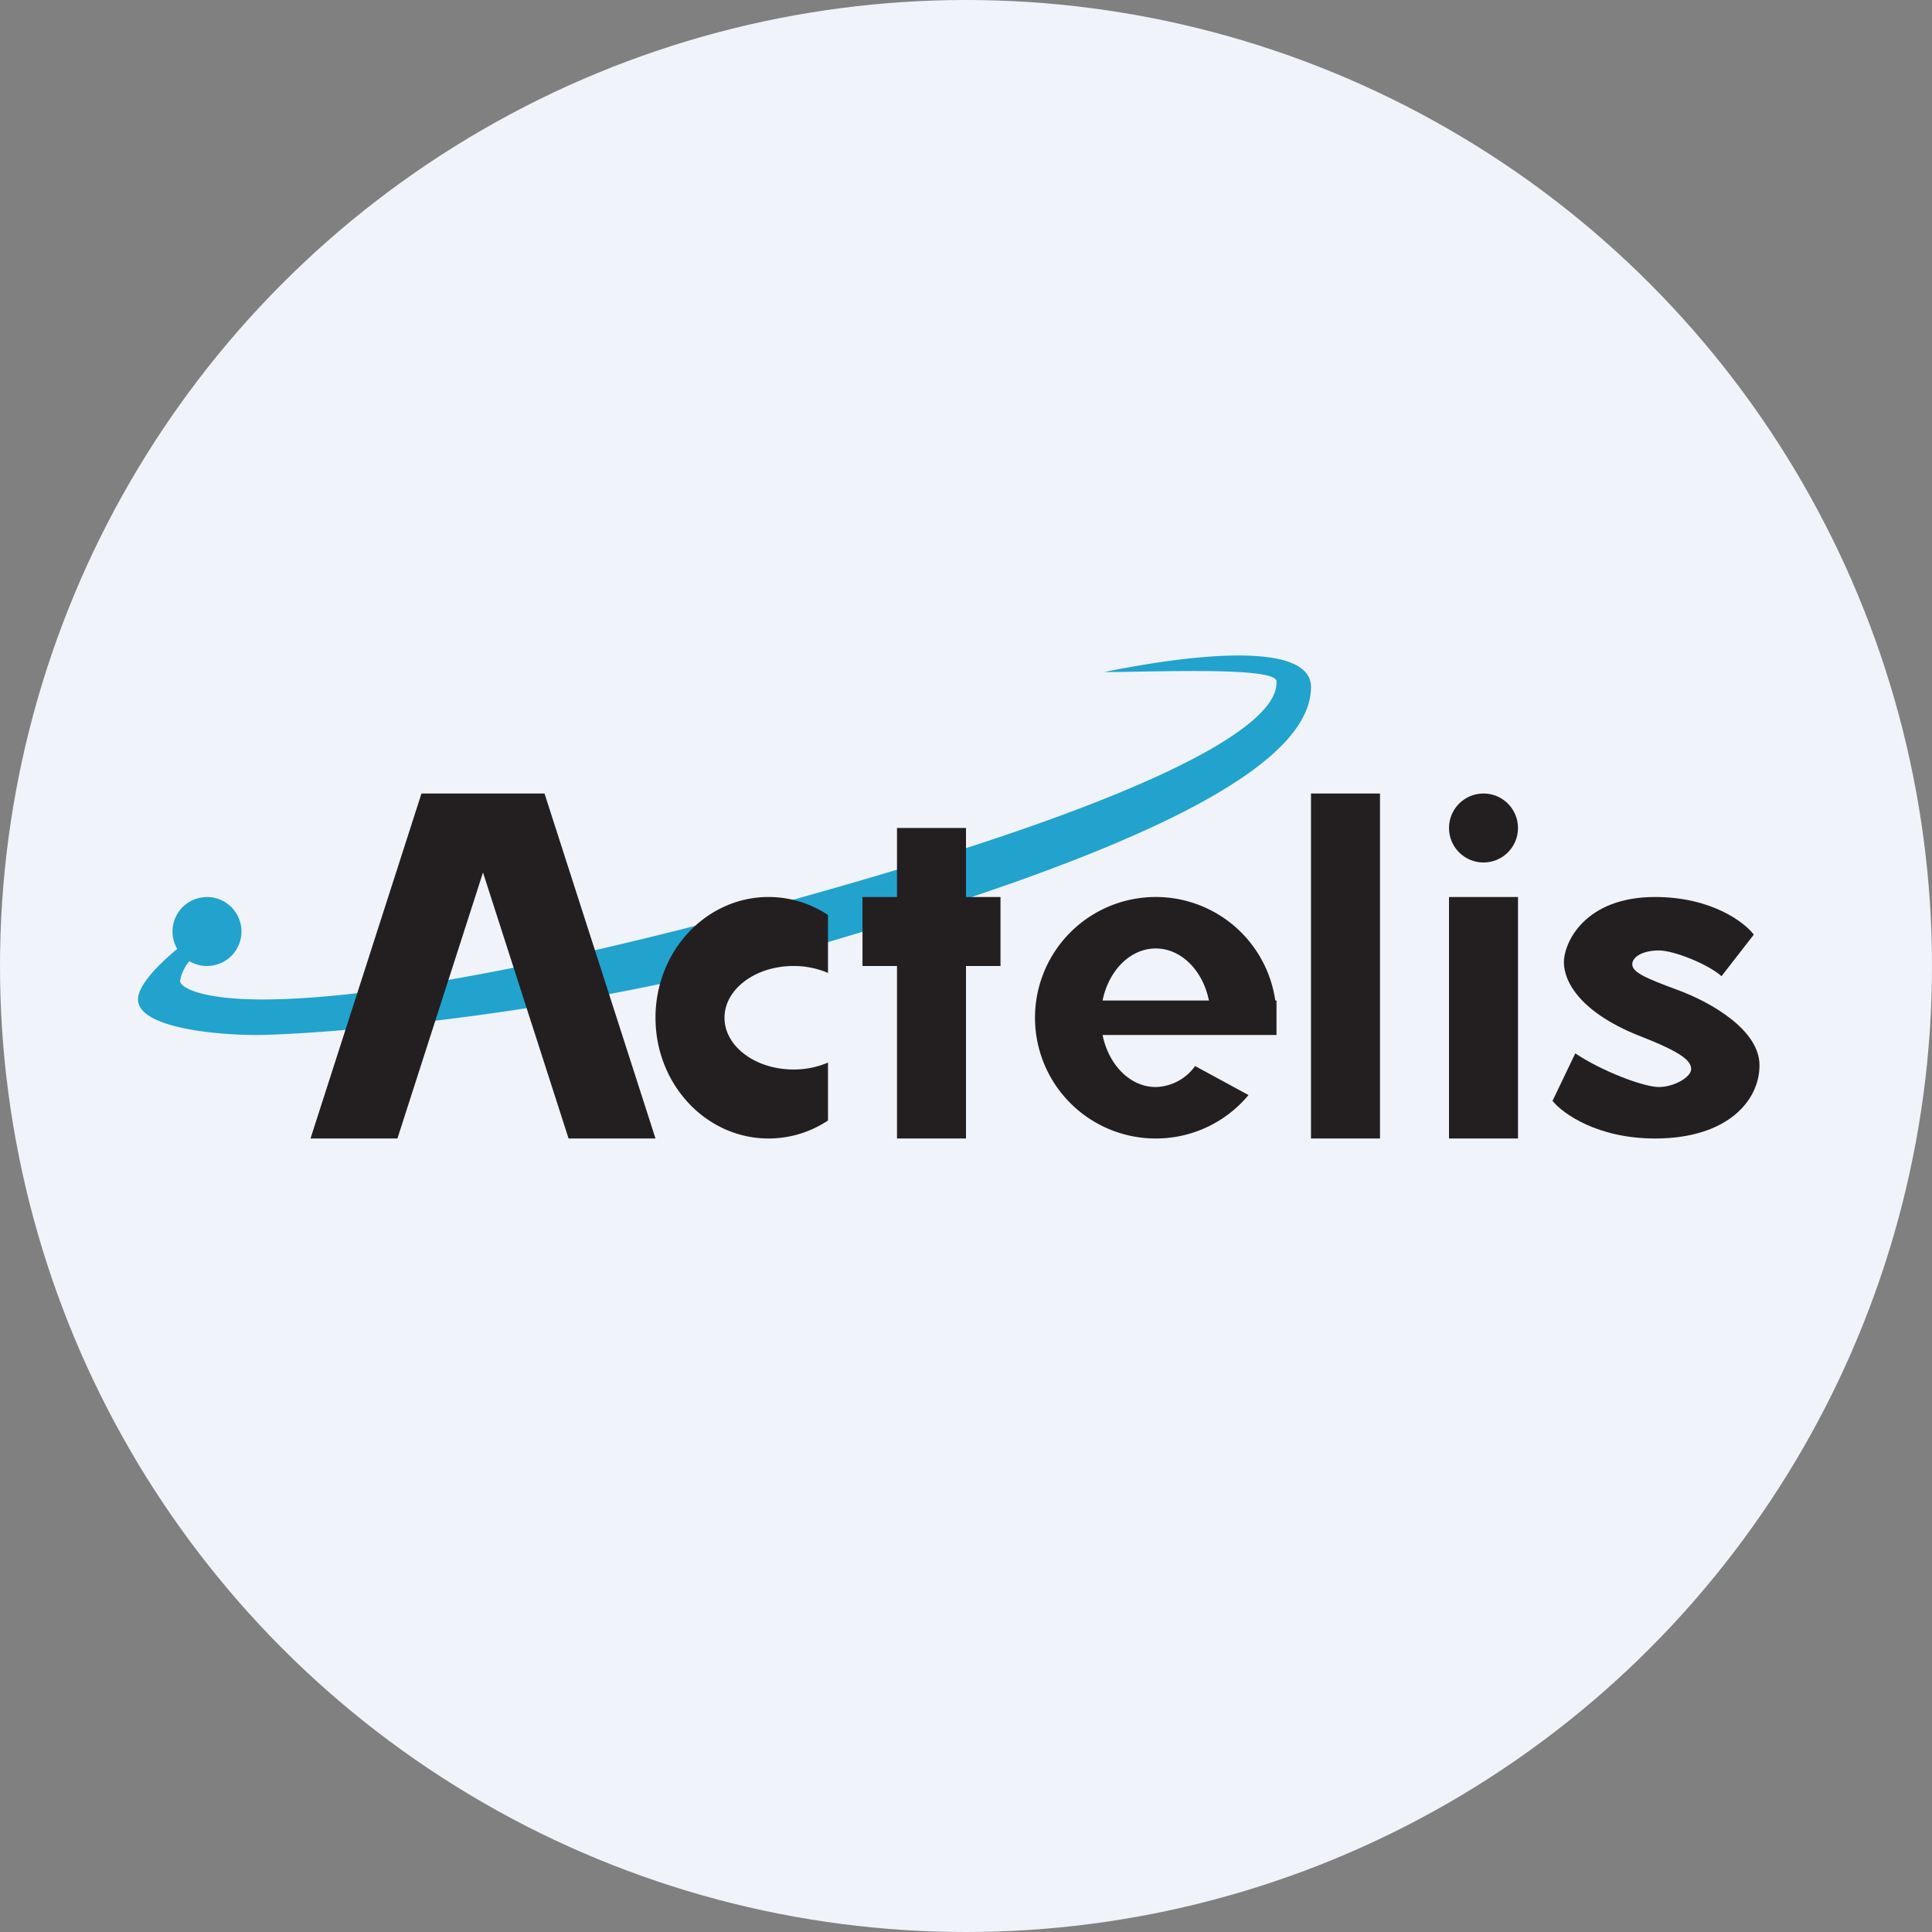 <?xml version='1.0' encoding='utf-8'?>
<svg xmlns="http://www.w3.org/2000/svg" id="Layer_1" data-name="Layer 1" viewBox="0 0 300 300" width="300" height="300"><rect x="0" y="0" width="300" height="300" fill="#808080" stroke="none"/><defs><clipPath id="bz_circular_clip"><circle cx="150.0" cy="150.0" r="150.0" /></clipPath></defs><g clip-path="url(#bz_circular_clip)"><title>ASNS_Mark_Composit_Light</title><rect width="300" height="300" fill="#f0f3fa" /><path d="M27.518,147.348c-3.155,2.628-6.089,5.697-6.089,7.847,0,4.357,11.877,5.519,18.41,5.519s47.806-2.324,89.08-14.525c41.274-12.201,74.653-25.564,74.653-39.508,0-6.391-14.921-5.81-32.143-2.324,1.552,0,3.506-.033,5.65-.069,8.93-.149,21.136-.352,21.136,1.521v.017c.001,2.359.003,12.979-74.344,33.681-43.015,11.977-68.624,15.557-82.338,15.687-10.047.095-13.571-1.799-13.571-2.905a6.661,6.661,0,0,1,1.439-3.044,5.354,5.354,0,1,0-1.882-1.897Z" fill="#21a3ce" fill-rule="evenodd" /><path d="M65.448,123.214,48.214,176.786H61.711L75,135.477l13.289,41.309h13.497L84.552,123.214Z" fill="#231f20" fill-rule="evenodd" /><path d="M128.571,142.079a16.663,16.663,0,0,0-9.226-2.794c-9.698,0-17.56,8.395-17.56,18.75s7.862,18.75,17.56,18.75a16.663,16.663,0,0,0,9.226-2.794v-8.996a13.491,13.491,0,0,1-5.357,1.075c-5.918,0-10.714-3.598-10.714-8.036S117.297,150,123.214,150a13.491,13.491,0,0,1,5.357,1.075Z" fill="#231f20" fill-rule="evenodd" /><rect x="203.571" y="123.214" width="10.714" height="53.571" fill="#231f20" /><rect x="225" y="139.286" width="10.714" height="37.5" fill="#231f20" /><path d="M150,128.571H139.286v10.714h-5.357V150h5.357v26.786H150V150h5.357V139.286H150Z" fill="#231f20" fill-rule="evenodd" /><path d="M179.464,176.786a18.713,18.713,0,0,0,14.405-6.747l-8.293-4.504a7.763,7.763,0,0,1-6.112,3.26c-3.975,0-7.314-3.434-8.257-8.081h27.007v-5.357h-.19a18.751,18.751,0,1,0-18.56,21.429Zm0-29.507c-3.974,0-7.313,3.433-8.256,8.079h16.512C186.777,150.712,183.438,147.279,179.464,147.279Z" fill="#231f20" fill-rule="evenodd" /><circle cx="230.357" cy="128.571" r="5.357" fill="#231f20" /><path d="M272.33,145.126l-5.013,6.455c-2.064-1.844-7.372-3.996-9.731-3.996-2.359,0-4.129.922-4.129,2.151s2.064,2.152,7.077,3.996c5.013,1.844,12.68,6.148,12.68,11.68,0,5.533-5.013,11.373-16.219,11.373-8.965,0-14.351-3.894-15.924-5.84l3.539-7.377c4.128,2.766,10.616,5.225,12.975,5.225,2.359,0,5.013-1.537,5.013-2.766s-1.179-2.459-7.372-4.918c-9.731-3.689-12.385-8.607-12.385-11.681,0-3.073,3.244-10.143,14.155-10.143C265.724,139.286,270.855,143.179,272.33,145.126Z" fill="#231f20" /></g></svg>